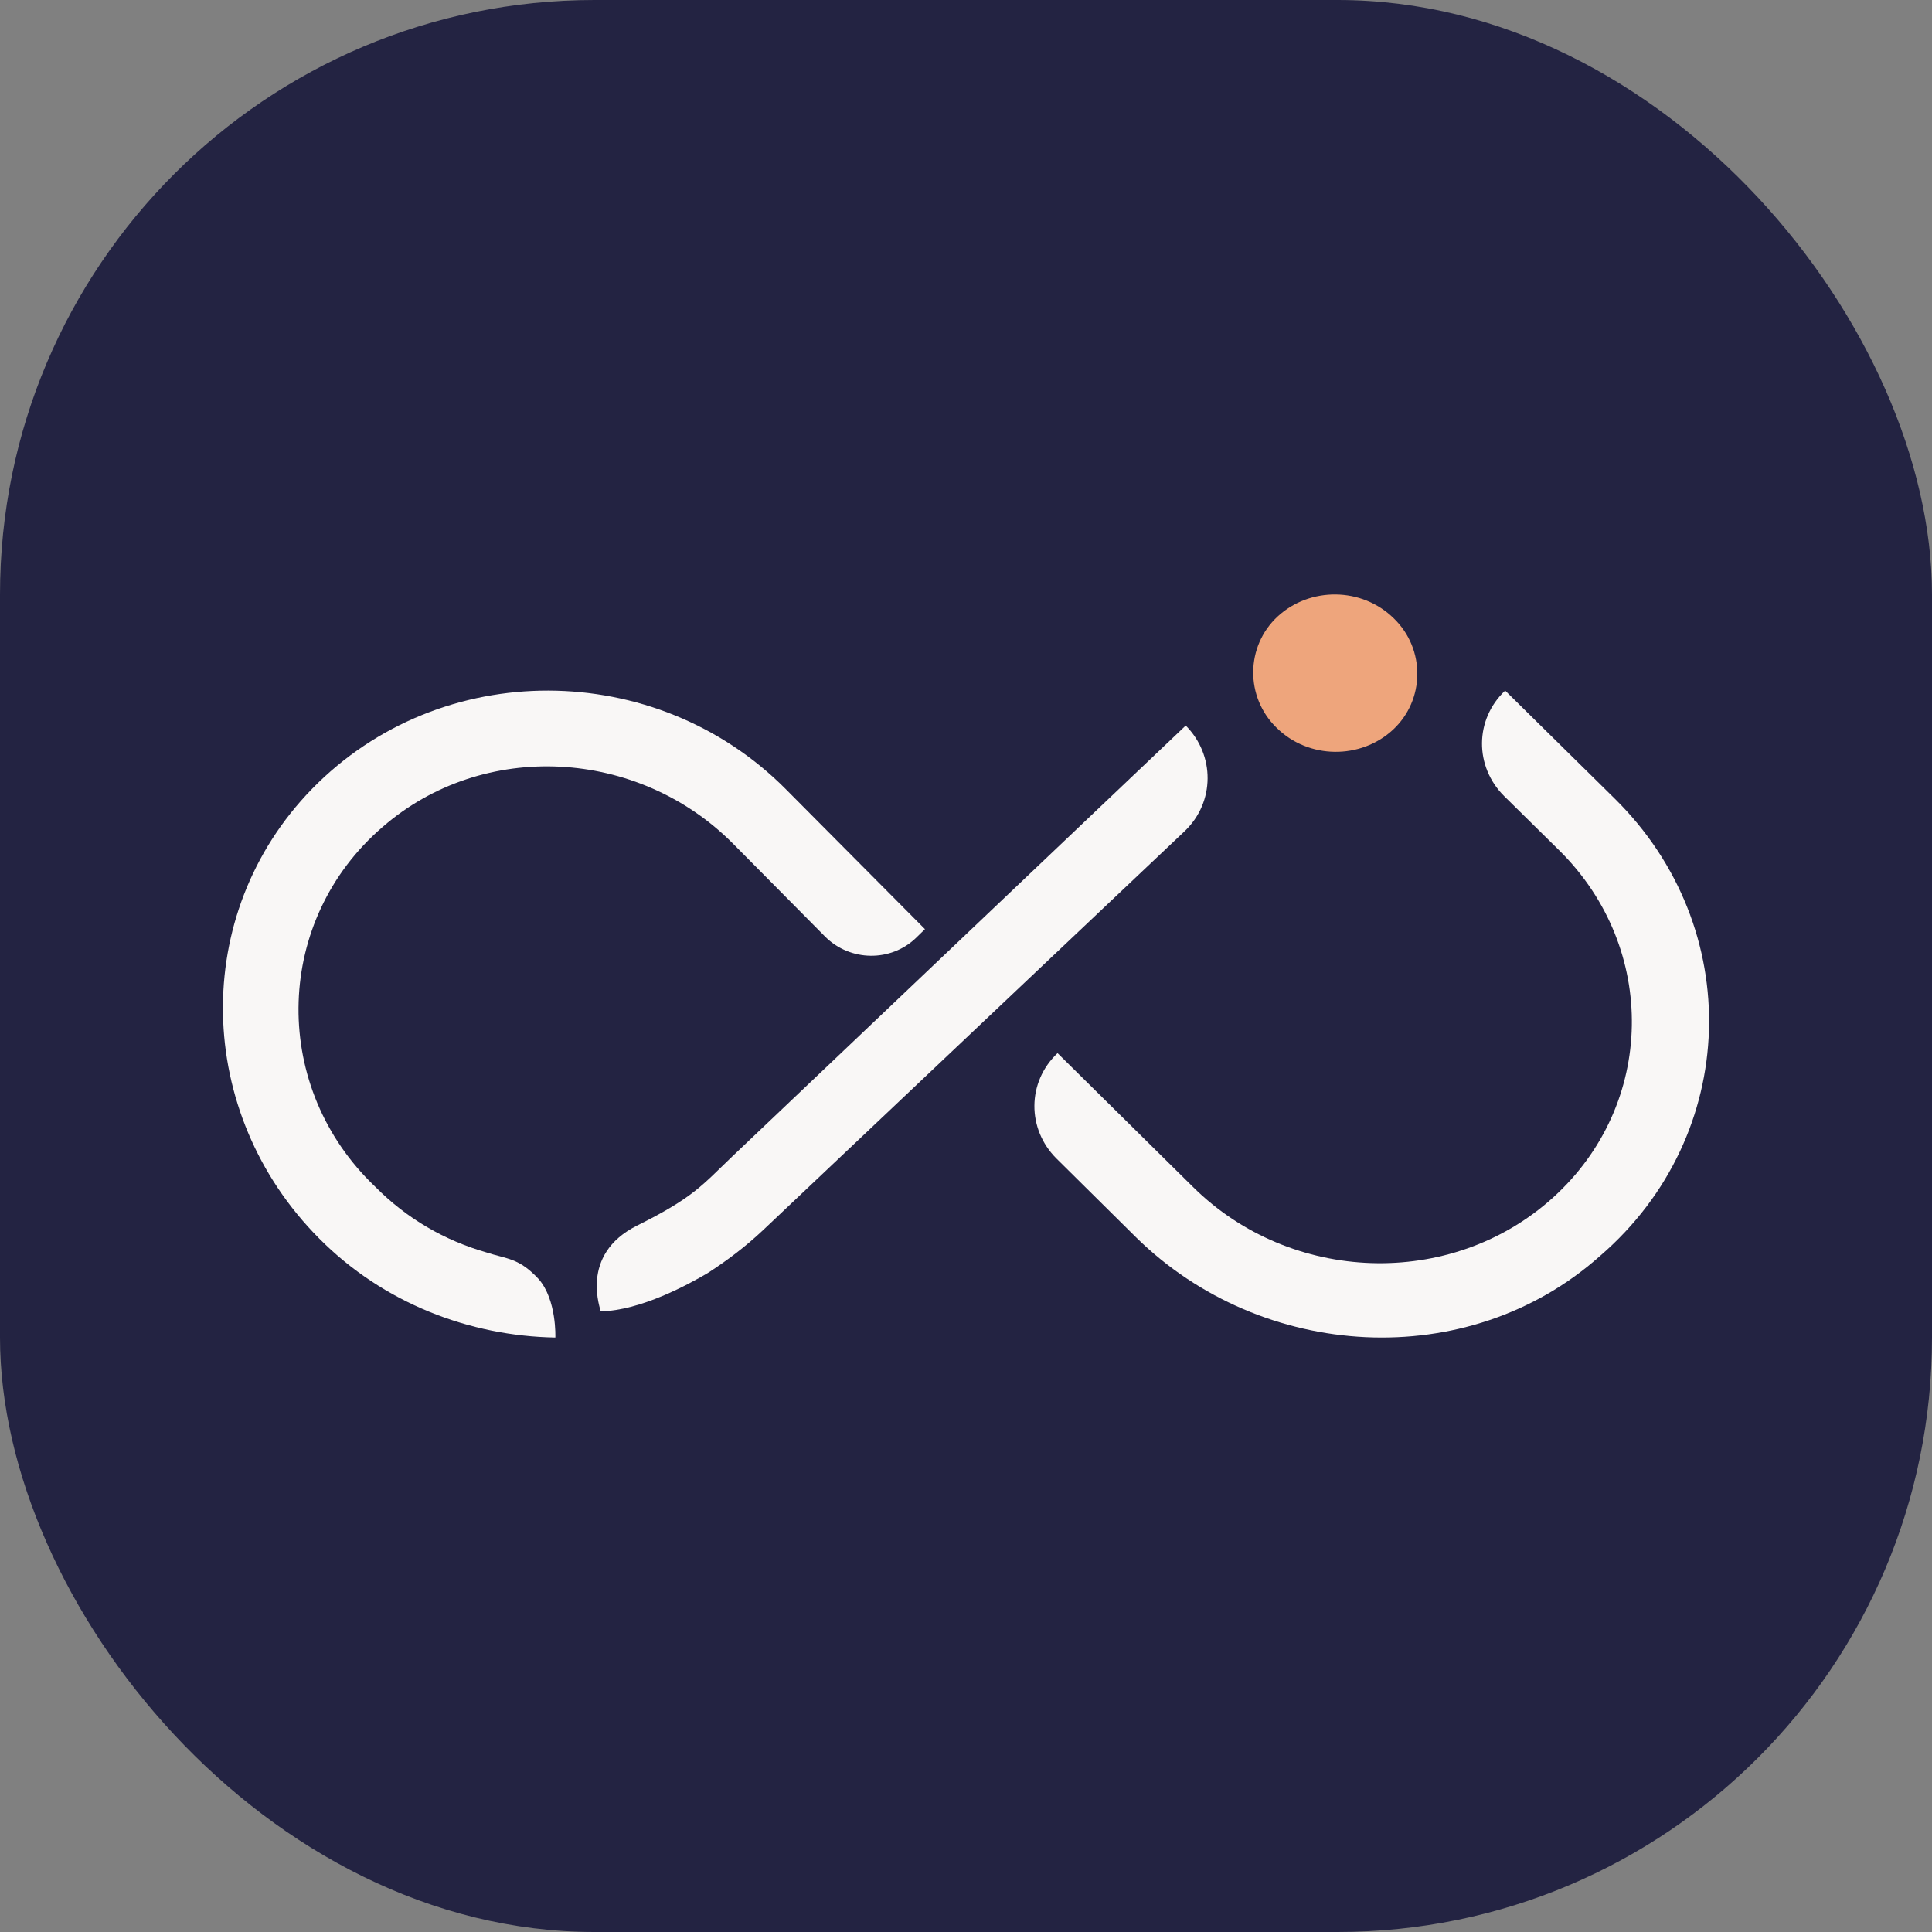<svg width="104" height="104" viewBox="0 0 104 104" fill="none" xmlns="http://www.w3.org/2000/svg">
<rect x="0" y="0" width="104" height="104" fill="#808080" stroke="none"/>
<rect width="104" height="104" rx="32" fill="#232342"/>
<path d="M61.168 66.619L56.873 62.367C55.276 60.783 55.276 58.248 56.928 56.69L64.225 63.899C69.485 69.101 78.104 69.418 83.584 64.48C89.146 59.462 89.256 51.039 83.942 45.784L80.967 42.852C79.371 41.268 79.37 38.733 81.023 37.175L86.915 42.984C93.965 49.929 93.662 61.1 86.145 67.596C79.012 73.96 67.915 73.247 61.168 66.619Z" fill="#F9F7F6"/>
<path d="M29.895 72C25.283 71.92 20.644 70.159 17.178 66.664C10.464 59.915 10.219 49.217 16.796 42.467C23.728 35.371 35.299 35.451 42.286 42.467L49.791 50.017L49.299 50.497C47.962 51.778 45.779 51.778 44.414 50.417L39.447 45.402C34.344 40.28 26.02 39.8 20.589 44.522C14.803 49.51 14.558 58.234 19.934 63.623L20.207 63.89C21.927 65.624 23.946 66.771 26.157 67.411C27.303 67.785 27.93 67.705 28.995 68.852C29.977 69.972 29.895 72 29.895 72Z" fill="#F9F7F6"/>
<path d="M34.317 65.962C37.339 64.456 37.802 63.795 39.408 62.262L63.828 39.057C65.407 40.643 65.407 43.18 63.774 44.739L41.096 66.2C40.143 67.099 39.163 67.839 38.101 68.526C37.121 69.107 34.481 70.561 32.33 70.588C32.384 70.588 31.105 67.548 34.317 65.962Z" fill="#F9F7F6"/>
<path d="M68.719 39.176C70.447 40.884 73.252 40.884 74.981 39.285C76.709 37.685 76.738 34.948 75.037 33.294C73.309 31.587 70.504 31.587 68.775 33.186C67.047 34.785 67.018 37.523 68.719 39.176Z" fill="#EEA57C"/>
</svg>
